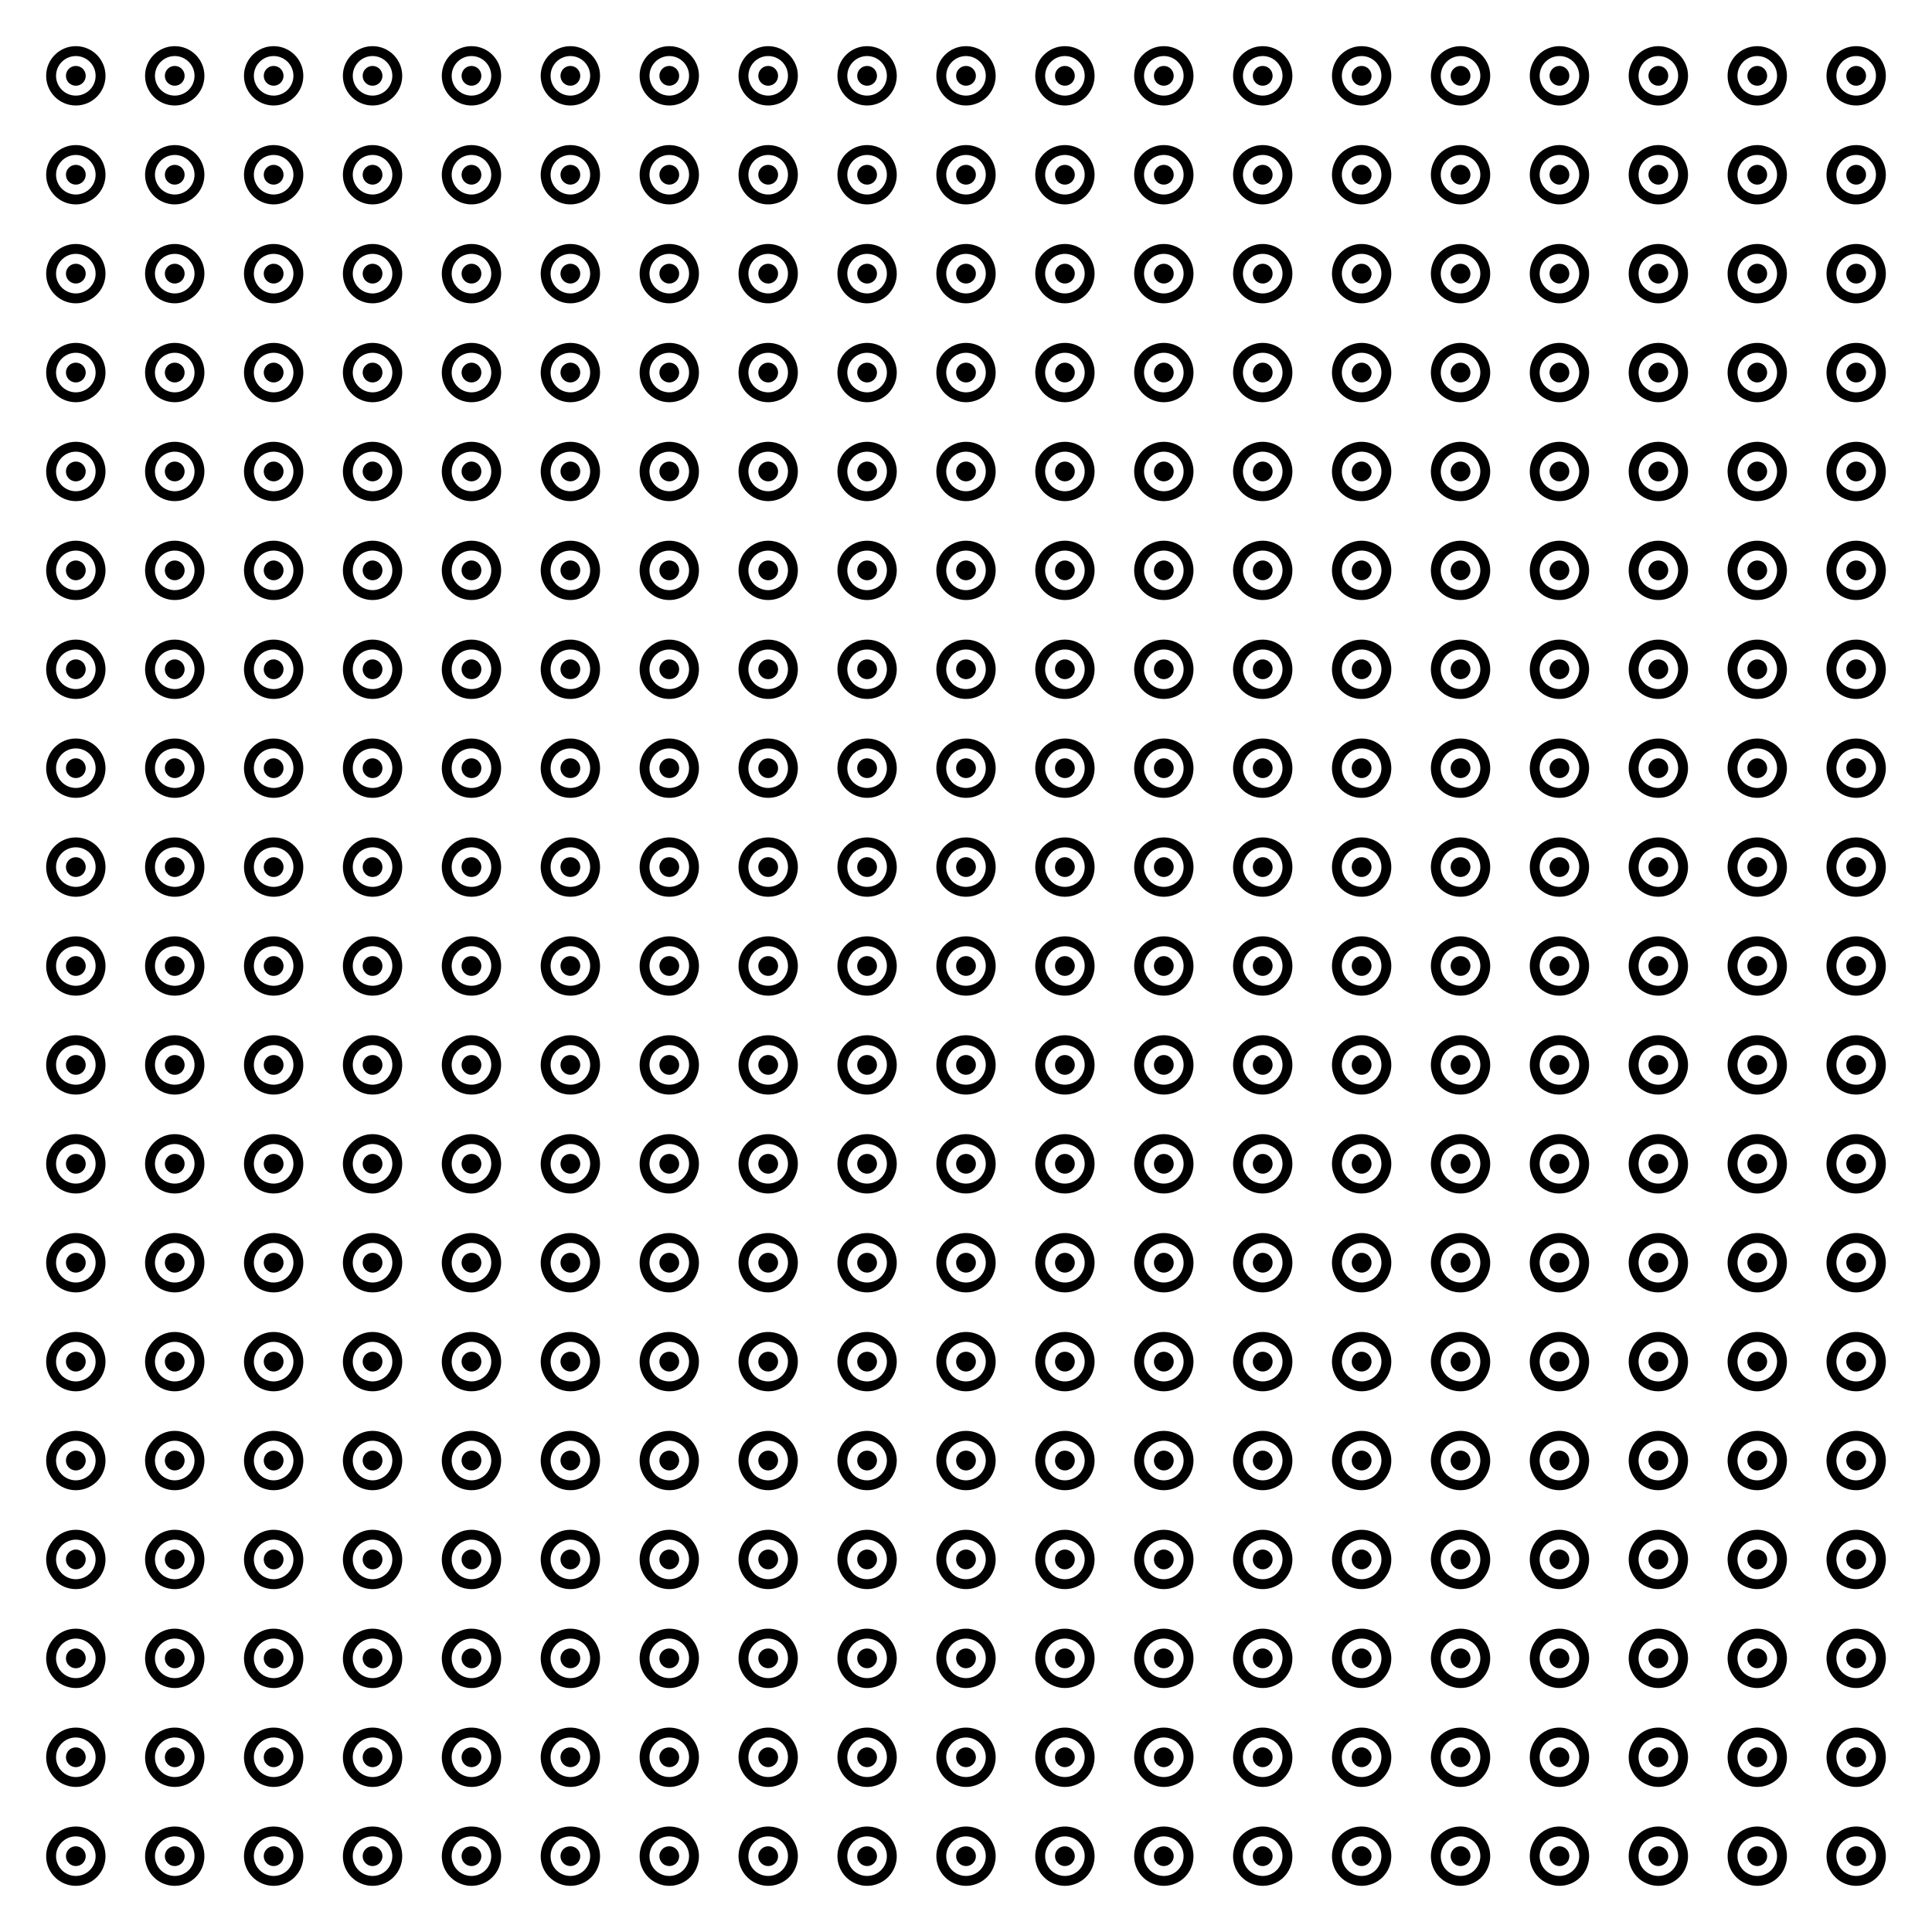 <?xml version="1.0" encoding="UTF-8"?>
<svg xmlns="http://www.w3.org/2000/svg" xmlns:xlink="http://www.w3.org/1999/xlink"
     width="29300.0" height="29300.0" viewBox="0 -29300.0 29300.0 29300.0">
<defs>
</defs>
<circle cx="28150.0" cy="-1150.0" r="75.0" fill="none" stroke="#000000" stroke-width="150.0" />
<circle cx="28150.0" cy="-1150.0" r="375.0" fill="none" stroke="#000000" stroke-width="150.0" />
<circle cx="28150.0" cy="-2650.0" r="75.0" fill="none" stroke="#000000" stroke-width="150.0" />
<circle cx="28150.0" cy="-2650.0" r="375.0" fill="none" stroke="#000000" stroke-width="150.0" />
<circle cx="28150.0" cy="-4150.0" r="75.0" fill="none" stroke="#000000" stroke-width="150.0" />
<circle cx="28150.0" cy="-4150.0" r="375.0" fill="none" stroke="#000000" stroke-width="150.0" />
<circle cx="28150.0" cy="-5650.0" r="75.0" fill="none" stroke="#000000" stroke-width="150.0" />
<circle cx="28150.0" cy="-5650.0" r="375.0" fill="none" stroke="#000000" stroke-width="150.0" />
<circle cx="28150.0" cy="-7150.0" r="75.0" fill="none" stroke="#000000" stroke-width="150.0" />
<circle cx="28150.0" cy="-7150.0" r="375.0" fill="none" stroke="#000000" stroke-width="150.0" />
<circle cx="28150.0" cy="-8650.0" r="75.0" fill="none" stroke="#000000" stroke-width="150.0" />
<circle cx="28150.0" cy="-8650.0" r="375.0" fill="none" stroke="#000000" stroke-width="150.0" />
<circle cx="28150.0" cy="-10150.0" r="75.0" fill="none" stroke="#000000" stroke-width="150.0" />
<circle cx="28150.0" cy="-10150.0" r="375.0" fill="none" stroke="#000000" stroke-width="150.0" />
<circle cx="28150.0" cy="-11650.0" r="75.0" fill="none" stroke="#000000" stroke-width="150.0" />
<circle cx="28150.0" cy="-11650.0" r="375.0" fill="none" stroke="#000000" stroke-width="150.0" />
<circle cx="28150.0" cy="-13150.0" r="75.0" fill="none" stroke="#000000" stroke-width="150.0" />
<circle cx="28150.0" cy="-13150.0" r="375.0" fill="none" stroke="#000000" stroke-width="150.0" />
<circle cx="28150.0" cy="-14650.0" r="75.0" fill="none" stroke="#000000" stroke-width="150.0" />
<circle cx="28150.0" cy="-14650.0" r="375.0" fill="none" stroke="#000000" stroke-width="150.0" />
<circle cx="28150.0" cy="-16150.0" r="75.0" fill="none" stroke="#000000" stroke-width="150.0" />
<circle cx="28150.0" cy="-16150.0" r="375.0" fill="none" stroke="#000000" stroke-width="150.0" />
<circle cx="28150.0" cy="-17650.0" r="75.0" fill="none" stroke="#000000" stroke-width="150.0" />
<circle cx="28150.0" cy="-17650.0" r="375.0" fill="none" stroke="#000000" stroke-width="150.0" />
<circle cx="28150.0" cy="-19150.0" r="75.0" fill="none" stroke="#000000" stroke-width="150.0" />
<circle cx="28150.0" cy="-19150.0" r="375.0" fill="none" stroke="#000000" stroke-width="150.0" />
<circle cx="28150.0" cy="-20650.0" r="75.0" fill="none" stroke="#000000" stroke-width="150.0" />
<circle cx="28150.0" cy="-20650.0" r="375.0" fill="none" stroke="#000000" stroke-width="150.0" />
<circle cx="28150.0" cy="-22150.0" r="75.0" fill="none" stroke="#000000" stroke-width="150.0" />
<circle cx="28150.0" cy="-22150.0" r="375.0" fill="none" stroke="#000000" stroke-width="150.0" />
<circle cx="28150.0" cy="-23650.0" r="75.0" fill="none" stroke="#000000" stroke-width="150.0" />
<circle cx="28150.0" cy="-23650.0" r="375.0" fill="none" stroke="#000000" stroke-width="150.0" />
<circle cx="28150.0" cy="-25150.0" r="75.0" fill="none" stroke="#000000" stroke-width="150.0" />
<circle cx="28150.0" cy="-25150.0" r="375.0" fill="none" stroke="#000000" stroke-width="150.0" />
<circle cx="28150.0" cy="-26650.0" r="75.0" fill="none" stroke="#000000" stroke-width="150.0" />
<circle cx="28150.0" cy="-26650.0" r="375.0" fill="none" stroke="#000000" stroke-width="150.0" />
<circle cx="28150.0" cy="-28150.0" r="75.0" fill="none" stroke="#000000" stroke-width="150.0" />
<circle cx="28150.0" cy="-28150.0" r="375.0" fill="none" stroke="#000000" stroke-width="150.0" />
<circle cx="26650.0" cy="-1150.0" r="75.0" fill="none" stroke="#000000" stroke-width="150.0" />
<circle cx="26650.0" cy="-1150.0" r="375.0" fill="none" stroke="#000000" stroke-width="150.0" />
<circle cx="26650.0" cy="-2650.0" r="75.0" fill="none" stroke="#000000" stroke-width="150.0" />
<circle cx="26650.0" cy="-2650.0" r="375.0" fill="none" stroke="#000000" stroke-width="150.0" />
<circle cx="26650.0" cy="-4150.0" r="75.0" fill="none" stroke="#000000" stroke-width="150.0" />
<circle cx="26650.0" cy="-4150.0" r="375.0" fill="none" stroke="#000000" stroke-width="150.0" />
<circle cx="26650.0" cy="-5650.0" r="75.0" fill="none" stroke="#000000" stroke-width="150.0" />
<circle cx="26650.0" cy="-5650.0" r="375.0" fill="none" stroke="#000000" stroke-width="150.0" />
<circle cx="26650.0" cy="-7150.0" r="75.0" fill="none" stroke="#000000" stroke-width="150.0" />
<circle cx="26650.0" cy="-7150.0" r="375.0" fill="none" stroke="#000000" stroke-width="150.0" />
<circle cx="26650.0" cy="-8650.0" r="75.0" fill="none" stroke="#000000" stroke-width="150.0" />
<circle cx="26650.0" cy="-8650.0" r="375.0" fill="none" stroke="#000000" stroke-width="150.0" />
<circle cx="26650.0" cy="-10150.0" r="75.0" fill="none" stroke="#000000" stroke-width="150.0" />
<circle cx="26650.0" cy="-10150.0" r="375.0" fill="none" stroke="#000000" stroke-width="150.0" />
<circle cx="26650.0" cy="-11650.0" r="75.0" fill="none" stroke="#000000" stroke-width="150.0" />
<circle cx="26650.0" cy="-11650.0" r="375.0" fill="none" stroke="#000000" stroke-width="150.0" />
<circle cx="26650.0" cy="-13150.0" r="75.0" fill="none" stroke="#000000" stroke-width="150.0" />
<circle cx="26650.0" cy="-13150.0" r="375.0" fill="none" stroke="#000000" stroke-width="150.0" />
<circle cx="26650.0" cy="-14650.0" r="75.0" fill="none" stroke="#000000" stroke-width="150.0" />
<circle cx="26650.0" cy="-14650.0" r="375.0" fill="none" stroke="#000000" stroke-width="150.0" />
<circle cx="26650.0" cy="-16150.0" r="75.0" fill="none" stroke="#000000" stroke-width="150.0" />
<circle cx="26650.0" cy="-16150.0" r="375.0" fill="none" stroke="#000000" stroke-width="150.0" />
<circle cx="26650.0" cy="-17650.0" r="75.0" fill="none" stroke="#000000" stroke-width="150.0" />
<circle cx="26650.0" cy="-17650.0" r="375.0" fill="none" stroke="#000000" stroke-width="150.0" />
<circle cx="26650.0" cy="-19150.0" r="75.0" fill="none" stroke="#000000" stroke-width="150.0" />
<circle cx="26650.0" cy="-19150.0" r="375.0" fill="none" stroke="#000000" stroke-width="150.0" />
<circle cx="26650.0" cy="-20650.0" r="75.0" fill="none" stroke="#000000" stroke-width="150.0" />
<circle cx="26650.0" cy="-20650.0" r="375.0" fill="none" stroke="#000000" stroke-width="150.0" />
<circle cx="26650.0" cy="-22150.0" r="75.0" fill="none" stroke="#000000" stroke-width="150.0" />
<circle cx="26650.0" cy="-22150.0" r="375.0" fill="none" stroke="#000000" stroke-width="150.0" />
<circle cx="26650.0" cy="-23650.0" r="75.0" fill="none" stroke="#000000" stroke-width="150.0" />
<circle cx="26650.0" cy="-23650.0" r="375.0" fill="none" stroke="#000000" stroke-width="150.0" />
<circle cx="26650.0" cy="-25150.0" r="75.0" fill="none" stroke="#000000" stroke-width="150.0" />
<circle cx="26650.0" cy="-25150.0" r="375.0" fill="none" stroke="#000000" stroke-width="150.0" />
<circle cx="26650.0" cy="-26650.0" r="75.0" fill="none" stroke="#000000" stroke-width="150.0" />
<circle cx="26650.0" cy="-26650.0" r="375.0" fill="none" stroke="#000000" stroke-width="150.0" />
<circle cx="26650.0" cy="-28150.0" r="75.0" fill="none" stroke="#000000" stroke-width="150.0" />
<circle cx="26650.0" cy="-28150.0" r="375.0" fill="none" stroke="#000000" stroke-width="150.0" />
<circle cx="25150.0" cy="-1150.0" r="75.0" fill="none" stroke="#000000" stroke-width="150.0" />
<circle cx="25150.0" cy="-1150.0" r="375.0" fill="none" stroke="#000000" stroke-width="150.0" />
<circle cx="25150.0" cy="-2650.0" r="75.0" fill="none" stroke="#000000" stroke-width="150.0" />
<circle cx="25150.0" cy="-2650.0" r="375.0" fill="none" stroke="#000000" stroke-width="150.0" />
<circle cx="25150.0" cy="-4150.0" r="75.0" fill="none" stroke="#000000" stroke-width="150.0" />
<circle cx="25150.0" cy="-4150.0" r="375.0" fill="none" stroke="#000000" stroke-width="150.0" />
<circle cx="25150.0" cy="-5650.0" r="75.0" fill="none" stroke="#000000" stroke-width="150.0" />
<circle cx="25150.0" cy="-5650.0" r="375.0" fill="none" stroke="#000000" stroke-width="150.0" />
<circle cx="25150.0" cy="-7150.0" r="75.0" fill="none" stroke="#000000" stroke-width="150.0" />
<circle cx="25150.0" cy="-7150.0" r="375.0" fill="none" stroke="#000000" stroke-width="150.0" />
<circle cx="25150.0" cy="-8650.0" r="75.0" fill="none" stroke="#000000" stroke-width="150.0" />
<circle cx="25150.0" cy="-8650.0" r="375.0" fill="none" stroke="#000000" stroke-width="150.0" />
<circle cx="25150.0" cy="-10150.0" r="75.0" fill="none" stroke="#000000" stroke-width="150.0" />
<circle cx="25150.0" cy="-10150.0" r="375.0" fill="none" stroke="#000000" stroke-width="150.0" />
<circle cx="25150.0" cy="-11650.0" r="75.0" fill="none" stroke="#000000" stroke-width="150.0" />
<circle cx="25150.0" cy="-11650.0" r="375.0" fill="none" stroke="#000000" stroke-width="150.0" />
<circle cx="25150.0" cy="-13150.0" r="75.0" fill="none" stroke="#000000" stroke-width="150.0" />
<circle cx="25150.0" cy="-13150.0" r="375.0" fill="none" stroke="#000000" stroke-width="150.0" />
<circle cx="25150.0" cy="-14650.0" r="75.0" fill="none" stroke="#000000" stroke-width="150.0" />
<circle cx="25150.0" cy="-14650.0" r="375.0" fill="none" stroke="#000000" stroke-width="150.0" />
<circle cx="25150.0" cy="-16150.0" r="75.0" fill="none" stroke="#000000" stroke-width="150.0" />
<circle cx="25150.0" cy="-16150.0" r="375.0" fill="none" stroke="#000000" stroke-width="150.0" />
<circle cx="25150.0" cy="-17650.0" r="75.0" fill="none" stroke="#000000" stroke-width="150.0" />
<circle cx="25150.0" cy="-17650.0" r="375.0" fill="none" stroke="#000000" stroke-width="150.0" />
<circle cx="25150.0" cy="-19150.0" r="75.0" fill="none" stroke="#000000" stroke-width="150.0" />
<circle cx="25150.0" cy="-19150.0" r="375.0" fill="none" stroke="#000000" stroke-width="150.0" />
<circle cx="25150.0" cy="-20650.0" r="75.0" fill="none" stroke="#000000" stroke-width="150.0" />
<circle cx="25150.0" cy="-20650.0" r="375.0" fill="none" stroke="#000000" stroke-width="150.0" />
<circle cx="25150.0" cy="-22150.0" r="75.0" fill="none" stroke="#000000" stroke-width="150.0" />
<circle cx="25150.0" cy="-22150.0" r="375.0" fill="none" stroke="#000000" stroke-width="150.0" />
<circle cx="25150.0" cy="-23650.0" r="75.0" fill="none" stroke="#000000" stroke-width="150.0" />
<circle cx="25150.0" cy="-23650.0" r="375.0" fill="none" stroke="#000000" stroke-width="150.0" />
<circle cx="25150.0" cy="-25150.0" r="75.0" fill="none" stroke="#000000" stroke-width="150.0" />
<circle cx="25150.0" cy="-25150.0" r="375.0" fill="none" stroke="#000000" stroke-width="150.0" />
<circle cx="25150.0" cy="-26650.0" r="75.0" fill="none" stroke="#000000" stroke-width="150.0" />
<circle cx="25150.0" cy="-26650.0" r="375.0" fill="none" stroke="#000000" stroke-width="150.0" />
<circle cx="25150.0" cy="-28150.0" r="75.0" fill="none" stroke="#000000" stroke-width="150.0" />
<circle cx="25150.0" cy="-28150.0" r="375.0" fill="none" stroke="#000000" stroke-width="150.0" />
<circle cx="23650.0" cy="-1150.0" r="75.0" fill="none" stroke="#000000" stroke-width="150.0" />
<circle cx="23650.0" cy="-1150.0" r="375.0" fill="none" stroke="#000000" stroke-width="150.0" />
<circle cx="23650.0" cy="-2650.0" r="75.0" fill="none" stroke="#000000" stroke-width="150.0" />
<circle cx="23650.0" cy="-2650.0" r="375.0" fill="none" stroke="#000000" stroke-width="150.0" />
<circle cx="23650.0" cy="-4150.0" r="75.0" fill="none" stroke="#000000" stroke-width="150.0" />
<circle cx="23650.0" cy="-4150.0" r="375.0" fill="none" stroke="#000000" stroke-width="150.0" />
<circle cx="23650.0" cy="-5650.0" r="75.0" fill="none" stroke="#000000" stroke-width="150.0" />
<circle cx="23650.0" cy="-5650.0" r="375.0" fill="none" stroke="#000000" stroke-width="150.0" />
<circle cx="23650.0" cy="-7150.0" r="75.0" fill="none" stroke="#000000" stroke-width="150.0" />
<circle cx="23650.0" cy="-7150.0" r="375.0" fill="none" stroke="#000000" stroke-width="150.0" />
<circle cx="23650.0" cy="-8650.0" r="75.0" fill="none" stroke="#000000" stroke-width="150.0" />
<circle cx="23650.0" cy="-8650.0" r="375.0" fill="none" stroke="#000000" stroke-width="150.0" />
<circle cx="23650.0" cy="-10150.0" r="75.0" fill="none" stroke="#000000" stroke-width="150.0" />
<circle cx="23650.0" cy="-10150.0" r="375.0" fill="none" stroke="#000000" stroke-width="150.0" />
<circle cx="23650.0" cy="-11650.0" r="75.0" fill="none" stroke="#000000" stroke-width="150.0" />
<circle cx="23650.0" cy="-11650.0" r="375.0" fill="none" stroke="#000000" stroke-width="150.0" />
<circle cx="23650.0" cy="-13150.0" r="75.0" fill="none" stroke="#000000" stroke-width="150.0" />
<circle cx="23650.0" cy="-13150.0" r="375.0" fill="none" stroke="#000000" stroke-width="150.0" />
<circle cx="23650.0" cy="-14650.0" r="75.0" fill="none" stroke="#000000" stroke-width="150.0" />
<circle cx="23650.0" cy="-14650.0" r="375.0" fill="none" stroke="#000000" stroke-width="150.0" />
<circle cx="23650.0" cy="-16150.0" r="75.0" fill="none" stroke="#000000" stroke-width="150.0" />
<circle cx="23650.0" cy="-16150.0" r="375.0" fill="none" stroke="#000000" stroke-width="150.0" />
<circle cx="23650.0" cy="-17650.0" r="75.0" fill="none" stroke="#000000" stroke-width="150.0" />
<circle cx="23650.0" cy="-17650.0" r="375.0" fill="none" stroke="#000000" stroke-width="150.0" />
<circle cx="23650.0" cy="-19150.0" r="75.0" fill="none" stroke="#000000" stroke-width="150.0" />
<circle cx="23650.0" cy="-19150.0" r="375.0" fill="none" stroke="#000000" stroke-width="150.0" />
<circle cx="23650.0" cy="-20650.0" r="75.0" fill="none" stroke="#000000" stroke-width="150.0" />
<circle cx="23650.0" cy="-20650.0" r="375.0" fill="none" stroke="#000000" stroke-width="150.0" />
<circle cx="23650.0" cy="-22150.0" r="75.0" fill="none" stroke="#000000" stroke-width="150.0" />
<circle cx="23650.0" cy="-22150.0" r="375.0" fill="none" stroke="#000000" stroke-width="150.0" />
<circle cx="23650.0" cy="-23650.0" r="75.0" fill="none" stroke="#000000" stroke-width="150.0" />
<circle cx="23650.0" cy="-23650.0" r="375.0" fill="none" stroke="#000000" stroke-width="150.0" />
<circle cx="23650.0" cy="-25150.0" r="75.0" fill="none" stroke="#000000" stroke-width="150.0" />
<circle cx="23650.0" cy="-25150.0" r="375.0" fill="none" stroke="#000000" stroke-width="150.0" />
<circle cx="23650.0" cy="-26650.0" r="75.0" fill="none" stroke="#000000" stroke-width="150.0" />
<circle cx="23650.0" cy="-26650.0" r="375.0" fill="none" stroke="#000000" stroke-width="150.0" />
<circle cx="23650.0" cy="-28150.0" r="75.0" fill="none" stroke="#000000" stroke-width="150.0" />
<circle cx="23650.0" cy="-28150.0" r="375.0" fill="none" stroke="#000000" stroke-width="150.0" />
<circle cx="22150.0" cy="-1150.0" r="75.0" fill="none" stroke="#000000" stroke-width="150.0" />
<circle cx="22150.0" cy="-1150.0" r="375.0" fill="none" stroke="#000000" stroke-width="150.0" />
<circle cx="22150.0" cy="-2650.0" r="75.0" fill="none" stroke="#000000" stroke-width="150.0" />
<circle cx="22150.0" cy="-2650.0" r="375.0" fill="none" stroke="#000000" stroke-width="150.0" />
<circle cx="22150.0" cy="-4150.0" r="75.0" fill="none" stroke="#000000" stroke-width="150.0" />
<circle cx="22150.0" cy="-4150.0" r="375.0" fill="none" stroke="#000000" stroke-width="150.0" />
<circle cx="22150.0" cy="-5650.0" r="75.0" fill="none" stroke="#000000" stroke-width="150.0" />
<circle cx="22150.0" cy="-5650.0" r="375.0" fill="none" stroke="#000000" stroke-width="150.0" />
<circle cx="22150.0" cy="-7150.0" r="75.0" fill="none" stroke="#000000" stroke-width="150.0" />
<circle cx="22150.0" cy="-7150.0" r="375.0" fill="none" stroke="#000000" stroke-width="150.0" />
<circle cx="22150.0" cy="-8650.0" r="75.0" fill="none" stroke="#000000" stroke-width="150.0" />
<circle cx="22150.0" cy="-8650.0" r="375.0" fill="none" stroke="#000000" stroke-width="150.0" />
<circle cx="22150.0" cy="-10150.0" r="75.0" fill="none" stroke="#000000" stroke-width="150.0" />
<circle cx="22150.0" cy="-10150.0" r="375.0" fill="none" stroke="#000000" stroke-width="150.0" />
<circle cx="22150.0" cy="-11650.0" r="75.0" fill="none" stroke="#000000" stroke-width="150.0" />
<circle cx="22150.0" cy="-11650.0" r="375.0" fill="none" stroke="#000000" stroke-width="150.0" />
<circle cx="22150.0" cy="-13150.0" r="75.0" fill="none" stroke="#000000" stroke-width="150.0" />
<circle cx="22150.0" cy="-13150.0" r="375.0" fill="none" stroke="#000000" stroke-width="150.0" />
<circle cx="22150.0" cy="-14650.0" r="75.0" fill="none" stroke="#000000" stroke-width="150.0" />
<circle cx="22150.0" cy="-14650.0" r="375.0" fill="none" stroke="#000000" stroke-width="150.0" />
<circle cx="22150.0" cy="-16150.0" r="75.0" fill="none" stroke="#000000" stroke-width="150.0" />
<circle cx="22150.0" cy="-16150.0" r="375.0" fill="none" stroke="#000000" stroke-width="150.0" />
<circle cx="22150.0" cy="-17650.0" r="75.0" fill="none" stroke="#000000" stroke-width="150.0" />
<circle cx="22150.0" cy="-17650.0" r="375.0" fill="none" stroke="#000000" stroke-width="150.0" />
<circle cx="22150.0" cy="-19150.0" r="75.0" fill="none" stroke="#000000" stroke-width="150.0" />
<circle cx="22150.0" cy="-19150.0" r="375.0" fill="none" stroke="#000000" stroke-width="150.0" />
<circle cx="22150.0" cy="-20650.0" r="75.0" fill="none" stroke="#000000" stroke-width="150.0" />
<circle cx="22150.0" cy="-20650.0" r="375.0" fill="none" stroke="#000000" stroke-width="150.0" />
<circle cx="22150.0" cy="-22150.0" r="75.0" fill="none" stroke="#000000" stroke-width="150.0" />
<circle cx="22150.0" cy="-22150.0" r="375.0" fill="none" stroke="#000000" stroke-width="150.0" />
<circle cx="22150.0" cy="-23650.0" r="75.0" fill="none" stroke="#000000" stroke-width="150.0" />
<circle cx="22150.0" cy="-23650.0" r="375.0" fill="none" stroke="#000000" stroke-width="150.0" />
<circle cx="22150.0" cy="-25150.0" r="75.0" fill="none" stroke="#000000" stroke-width="150.0" />
<circle cx="22150.0" cy="-25150.0" r="375.0" fill="none" stroke="#000000" stroke-width="150.0" />
<circle cx="22150.0" cy="-26650.0" r="75.0" fill="none" stroke="#000000" stroke-width="150.0" />
<circle cx="22150.0" cy="-26650.0" r="375.0" fill="none" stroke="#000000" stroke-width="150.0" />
<circle cx="22150.0" cy="-28150.0" r="75.0" fill="none" stroke="#000000" stroke-width="150.0" />
<circle cx="22150.0" cy="-28150.0" r="375.0" fill="none" stroke="#000000" stroke-width="150.0" />
<circle cx="20650.0" cy="-1150.0" r="75.0" fill="none" stroke="#000000" stroke-width="150.0" />
<circle cx="20650.0" cy="-1150.0" r="375.0" fill="none" stroke="#000000" stroke-width="150.0" />
<circle cx="20650.0" cy="-2650.0" r="75.0" fill="none" stroke="#000000" stroke-width="150.0" />
<circle cx="20650.0" cy="-2650.0" r="375.0" fill="none" stroke="#000000" stroke-width="150.0" />
<circle cx="20650.0" cy="-4150.0" r="75.0" fill="none" stroke="#000000" stroke-width="150.0" />
<circle cx="20650.0" cy="-4150.0" r="375.0" fill="none" stroke="#000000" stroke-width="150.0" />
<circle cx="20650.0" cy="-5650.0" r="75.0" fill="none" stroke="#000000" stroke-width="150.0" />
<circle cx="20650.0" cy="-5650.0" r="375.0" fill="none" stroke="#000000" stroke-width="150.0" />
<circle cx="20650.0" cy="-7150.0" r="75.0" fill="none" stroke="#000000" stroke-width="150.0" />
<circle cx="20650.0" cy="-7150.0" r="375.0" fill="none" stroke="#000000" stroke-width="150.0" />
<circle cx="20650.0" cy="-8650.0" r="75.0" fill="none" stroke="#000000" stroke-width="150.0" />
<circle cx="20650.0" cy="-8650.0" r="375.0" fill="none" stroke="#000000" stroke-width="150.0" />
<circle cx="20650.0" cy="-10150.0" r="75.0" fill="none" stroke="#000000" stroke-width="150.0" />
<circle cx="20650.0" cy="-10150.0" r="375.0" fill="none" stroke="#000000" stroke-width="150.0" />
<circle cx="20650.0" cy="-11650.0" r="75.0" fill="none" stroke="#000000" stroke-width="150.0" />
<circle cx="20650.0" cy="-11650.0" r="375.0" fill="none" stroke="#000000" stroke-width="150.0" />
<circle cx="20650.0" cy="-13150.0" r="75.0" fill="none" stroke="#000000" stroke-width="150.0" />
<circle cx="20650.0" cy="-13150.0" r="375.0" fill="none" stroke="#000000" stroke-width="150.0" />
<circle cx="20650.0" cy="-14650.0" r="75.0" fill="none" stroke="#000000" stroke-width="150.0" />
<circle cx="20650.0" cy="-14650.0" r="375.0" fill="none" stroke="#000000" stroke-width="150.0" />
<circle cx="20650.0" cy="-16150.0" r="75.0" fill="none" stroke="#000000" stroke-width="150.0" />
<circle cx="20650.0" cy="-16150.0" r="375.0" fill="none" stroke="#000000" stroke-width="150.0" />
<circle cx="20650.0" cy="-17650.0" r="75.0" fill="none" stroke="#000000" stroke-width="150.0" />
<circle cx="20650.0" cy="-17650.0" r="375.0" fill="none" stroke="#000000" stroke-width="150.0" />
<circle cx="20650.0" cy="-19150.0" r="75.0" fill="none" stroke="#000000" stroke-width="150.0" />
<circle cx="20650.0" cy="-19150.0" r="375.0" fill="none" stroke="#000000" stroke-width="150.0" />
<circle cx="20650.0" cy="-20650.0" r="75.0" fill="none" stroke="#000000" stroke-width="150.0" />
<circle cx="20650.0" cy="-20650.0" r="375.0" fill="none" stroke="#000000" stroke-width="150.0" />
<circle cx="20650.0" cy="-22150.0" r="75.0" fill="none" stroke="#000000" stroke-width="150.0" />
<circle cx="20650.0" cy="-22150.0" r="375.0" fill="none" stroke="#000000" stroke-width="150.0" />
<circle cx="20650.0" cy="-23650.0" r="75.0" fill="none" stroke="#000000" stroke-width="150.0" />
<circle cx="20650.0" cy="-23650.0" r="375.0" fill="none" stroke="#000000" stroke-width="150.0" />
<circle cx="20650.0" cy="-25150.0" r="75.0" fill="none" stroke="#000000" stroke-width="150.0" />
<circle cx="20650.0" cy="-25150.0" r="375.0" fill="none" stroke="#000000" stroke-width="150.0" />
<circle cx="20650.0" cy="-26650.0" r="75.0" fill="none" stroke="#000000" stroke-width="150.0" />
<circle cx="20650.0" cy="-26650.0" r="375.0" fill="none" stroke="#000000" stroke-width="150.0" />
<circle cx="20650.0" cy="-28150.0" r="75.0" fill="none" stroke="#000000" stroke-width="150.0" />
<circle cx="20650.0" cy="-28150.0" r="375.0" fill="none" stroke="#000000" stroke-width="150.0" />
<circle cx="19150.0" cy="-1150.0" r="75.0" fill="none" stroke="#000000" stroke-width="150.0" />
<circle cx="19150.0" cy="-1150.0" r="375.0" fill="none" stroke="#000000" stroke-width="150.0" />
<circle cx="19150.0" cy="-2650.0" r="75.0" fill="none" stroke="#000000" stroke-width="150.0" />
<circle cx="19150.0" cy="-2650.0" r="375.0" fill="none" stroke="#000000" stroke-width="150.0" />
<circle cx="19150.0" cy="-4150.0" r="75.0" fill="none" stroke="#000000" stroke-width="150.0" />
<circle cx="19150.0" cy="-4150.0" r="375.0" fill="none" stroke="#000000" stroke-width="150.0" />
<circle cx="19150.0" cy="-5650.0" r="75.0" fill="none" stroke="#000000" stroke-width="150.0" />
<circle cx="19150.0" cy="-5650.0" r="375.0" fill="none" stroke="#000000" stroke-width="150.0" />
<circle cx="19150.0" cy="-7150.0" r="75.0" fill="none" stroke="#000000" stroke-width="150.0" />
<circle cx="19150.0" cy="-7150.0" r="375.0" fill="none" stroke="#000000" stroke-width="150.0" />
<circle cx="19150.0" cy="-8650.0" r="75.0" fill="none" stroke="#000000" stroke-width="150.0" />
<circle cx="19150.0" cy="-8650.0" r="375.0" fill="none" stroke="#000000" stroke-width="150.0" />
<circle cx="19150.0" cy="-10150.0" r="75.0" fill="none" stroke="#000000" stroke-width="150.0" />
<circle cx="19150.0" cy="-10150.0" r="375.0" fill="none" stroke="#000000" stroke-width="150.0" />
<circle cx="19150.0" cy="-11650.0" r="75.0" fill="none" stroke="#000000" stroke-width="150.0" />
<circle cx="19150.0" cy="-11650.0" r="375.0" fill="none" stroke="#000000" stroke-width="150.0" />
<circle cx="19150.0" cy="-13150.0" r="75.0" fill="none" stroke="#000000" stroke-width="150.0" />
<circle cx="19150.0" cy="-13150.0" r="375.0" fill="none" stroke="#000000" stroke-width="150.0" />
<circle cx="19150.0" cy="-14650.0" r="75.0" fill="none" stroke="#000000" stroke-width="150.0" />
<circle cx="19150.0" cy="-14650.0" r="375.0" fill="none" stroke="#000000" stroke-width="150.0" />
<circle cx="19150.0" cy="-16150.0" r="75.0" fill="none" stroke="#000000" stroke-width="150.0" />
<circle cx="19150.0" cy="-16150.0" r="375.0" fill="none" stroke="#000000" stroke-width="150.0" />
<circle cx="19150.0" cy="-17650.0" r="75.0" fill="none" stroke="#000000" stroke-width="150.0" />
<circle cx="19150.0" cy="-17650.0" r="375.0" fill="none" stroke="#000000" stroke-width="150.0" />
<circle cx="19150.0" cy="-19150.0" r="75.0" fill="none" stroke="#000000" stroke-width="150.0" />
<circle cx="19150.0" cy="-19150.0" r="375.0" fill="none" stroke="#000000" stroke-width="150.0" />
<circle cx="19150.0" cy="-20650.0" r="75.0" fill="none" stroke="#000000" stroke-width="150.0" />
<circle cx="19150.0" cy="-20650.0" r="375.0" fill="none" stroke="#000000" stroke-width="150.0" />
<circle cx="19150.0" cy="-22150.0" r="75.0" fill="none" stroke="#000000" stroke-width="150.0" />
<circle cx="19150.0" cy="-22150.0" r="375.0" fill="none" stroke="#000000" stroke-width="150.0" />
<circle cx="19150.0" cy="-23650.0" r="75.0" fill="none" stroke="#000000" stroke-width="150.0" />
<circle cx="19150.0" cy="-23650.0" r="375.0" fill="none" stroke="#000000" stroke-width="150.0" />
<circle cx="19150.0" cy="-25150.0" r="75.0" fill="none" stroke="#000000" stroke-width="150.0" />
<circle cx="19150.0" cy="-25150.0" r="375.0" fill="none" stroke="#000000" stroke-width="150.0" />
<circle cx="19150.0" cy="-26650.0" r="75.0" fill="none" stroke="#000000" stroke-width="150.0" />
<circle cx="19150.0" cy="-26650.0" r="375.0" fill="none" stroke="#000000" stroke-width="150.0" />
<circle cx="19150.0" cy="-28150.0" r="75.0" fill="none" stroke="#000000" stroke-width="150.0" />
<circle cx="19150.0" cy="-28150.0" r="375.0" fill="none" stroke="#000000" stroke-width="150.0" />
<circle cx="17650.0" cy="-1150.0" r="75.0" fill="none" stroke="#000000" stroke-width="150.0" />
<circle cx="17650.0" cy="-1150.0" r="375.0" fill="none" stroke="#000000" stroke-width="150.0" />
<circle cx="17650.0" cy="-2650.0" r="75.0" fill="none" stroke="#000000" stroke-width="150.0" />
<circle cx="17650.0" cy="-2650.0" r="375.0" fill="none" stroke="#000000" stroke-width="150.0" />
<circle cx="17650.0" cy="-4150.0" r="75.0" fill="none" stroke="#000000" stroke-width="150.0" />
<circle cx="17650.0" cy="-4150.0" r="375.0" fill="none" stroke="#000000" stroke-width="150.0" />
<circle cx="17650.0" cy="-5650.0" r="75.0" fill="none" stroke="#000000" stroke-width="150.0" />
<circle cx="17650.0" cy="-5650.0" r="375.0" fill="none" stroke="#000000" stroke-width="150.0" />
<circle cx="17650.0" cy="-7150.0" r="75.0" fill="none" stroke="#000000" stroke-width="150.0" />
<circle cx="17650.0" cy="-7150.0" r="375.0" fill="none" stroke="#000000" stroke-width="150.0" />
<circle cx="17650.0" cy="-8650.0" r="75.0" fill="none" stroke="#000000" stroke-width="150.0" />
<circle cx="17650.0" cy="-8650.0" r="375.0" fill="none" stroke="#000000" stroke-width="150.0" />
<circle cx="17650.0" cy="-10150.0" r="75.0" fill="none" stroke="#000000" stroke-width="150.0" />
<circle cx="17650.0" cy="-10150.0" r="375.0" fill="none" stroke="#000000" stroke-width="150.0" />
<circle cx="17650.0" cy="-11650.0" r="75.0" fill="none" stroke="#000000" stroke-width="150.0" />
<circle cx="17650.0" cy="-11650.0" r="375.0" fill="none" stroke="#000000" stroke-width="150.0" />
<circle cx="17650.0" cy="-13150.0" r="75.0" fill="none" stroke="#000000" stroke-width="150.0" />
<circle cx="17650.0" cy="-13150.0" r="375.0" fill="none" stroke="#000000" stroke-width="150.0" />
<circle cx="17650.0" cy="-14650.0" r="75.0" fill="none" stroke="#000000" stroke-width="150.0" />
<circle cx="17650.0" cy="-14650.0" r="375.0" fill="none" stroke="#000000" stroke-width="150.0" />
<circle cx="17650.0" cy="-16150.0" r="75.0" fill="none" stroke="#000000" stroke-width="150.0" />
<circle cx="17650.0" cy="-16150.0" r="375.0" fill="none" stroke="#000000" stroke-width="150.0" />
<circle cx="17650.0" cy="-17650.0" r="75.0" fill="none" stroke="#000000" stroke-width="150.0" />
<circle cx="17650.0" cy="-17650.0" r="375.0" fill="none" stroke="#000000" stroke-width="150.0" />
<circle cx="17650.0" cy="-19150.0" r="75.0" fill="none" stroke="#000000" stroke-width="150.0" />
<circle cx="17650.0" cy="-19150.0" r="375.0" fill="none" stroke="#000000" stroke-width="150.0" />
<circle cx="17650.0" cy="-20650.0" r="75.0" fill="none" stroke="#000000" stroke-width="150.0" />
<circle cx="17650.0" cy="-20650.0" r="375.0" fill="none" stroke="#000000" stroke-width="150.0" />
<circle cx="17650.0" cy="-22150.0" r="75.0" fill="none" stroke="#000000" stroke-width="150.0" />
<circle cx="17650.0" cy="-22150.0" r="375.0" fill="none" stroke="#000000" stroke-width="150.0" />
<circle cx="17650.0" cy="-23650.0" r="75.0" fill="none" stroke="#000000" stroke-width="150.0" />
<circle cx="17650.0" cy="-23650.0" r="375.0" fill="none" stroke="#000000" stroke-width="150.0" />
<circle cx="17650.0" cy="-25150.0" r="75.0" fill="none" stroke="#000000" stroke-width="150.0" />
<circle cx="17650.0" cy="-25150.0" r="375.0" fill="none" stroke="#000000" stroke-width="150.0" />
<circle cx="17650.0" cy="-26650.0" r="75.0" fill="none" stroke="#000000" stroke-width="150.0" />
<circle cx="17650.0" cy="-26650.0" r="375.0" fill="none" stroke="#000000" stroke-width="150.0" />
<circle cx="17650.0" cy="-28150.0" r="75.0" fill="none" stroke="#000000" stroke-width="150.0" />
<circle cx="17650.0" cy="-28150.0" r="375.0" fill="none" stroke="#000000" stroke-width="150.0" />
<circle cx="16150.0" cy="-1150.0" r="75.0" fill="none" stroke="#000000" stroke-width="150.0" />
<circle cx="16150.0" cy="-1150.0" r="375.0" fill="none" stroke="#000000" stroke-width="150.0" />
<circle cx="16150.0" cy="-2650.0" r="75.0" fill="none" stroke="#000000" stroke-width="150.0" />
<circle cx="16150.0" cy="-2650.0" r="375.0" fill="none" stroke="#000000" stroke-width="150.0" />
<circle cx="16150.0" cy="-4150.0" r="75.0" fill="none" stroke="#000000" stroke-width="150.0" />
<circle cx="16150.0" cy="-4150.0" r="375.0" fill="none" stroke="#000000" stroke-width="150.0" />
<circle cx="16150.0" cy="-5650.0" r="75.0" fill="none" stroke="#000000" stroke-width="150.0" />
<circle cx="16150.0" cy="-5650.0" r="375.0" fill="none" stroke="#000000" stroke-width="150.0" />
<circle cx="16150.0" cy="-7150.0" r="75.0" fill="none" stroke="#000000" stroke-width="150.0" />
<circle cx="16150.0" cy="-7150.0" r="375.0" fill="none" stroke="#000000" stroke-width="150.0" />
<circle cx="16150.0" cy="-8650.0" r="75.0" fill="none" stroke="#000000" stroke-width="150.0" />
<circle cx="16150.0" cy="-8650.0" r="375.0" fill="none" stroke="#000000" stroke-width="150.0" />
<circle cx="16150.0" cy="-10150.0" r="75.0" fill="none" stroke="#000000" stroke-width="150.0" />
<circle cx="16150.0" cy="-10150.0" r="375.0" fill="none" stroke="#000000" stroke-width="150.0" />
<circle cx="16150.0" cy="-11650.0" r="75.0" fill="none" stroke="#000000" stroke-width="150.0" />
<circle cx="16150.0" cy="-11650.0" r="375.0" fill="none" stroke="#000000" stroke-width="150.0" />
<circle cx="16150.0" cy="-13150.0" r="75.0" fill="none" stroke="#000000" stroke-width="150.0" />
<circle cx="16150.0" cy="-13150.0" r="375.0" fill="none" stroke="#000000" stroke-width="150.0" />
<circle cx="16150.0" cy="-14650.0" r="75.0" fill="none" stroke="#000000" stroke-width="150.0" />
<circle cx="16150.0" cy="-14650.0" r="375.0" fill="none" stroke="#000000" stroke-width="150.0" />
<circle cx="16150.0" cy="-16150.0" r="75.0" fill="none" stroke="#000000" stroke-width="150.0" />
<circle cx="16150.0" cy="-16150.0" r="375.0" fill="none" stroke="#000000" stroke-width="150.0" />
<circle cx="16150.0" cy="-17650.0" r="75.0" fill="none" stroke="#000000" stroke-width="150.0" />
<circle cx="16150.0" cy="-17650.0" r="375.0" fill="none" stroke="#000000" stroke-width="150.0" />
<circle cx="16150.0" cy="-19150.0" r="75.0" fill="none" stroke="#000000" stroke-width="150.0" />
<circle cx="16150.0" cy="-19150.0" r="375.0" fill="none" stroke="#000000" stroke-width="150.0" />
<circle cx="16150.0" cy="-20650.0" r="75.0" fill="none" stroke="#000000" stroke-width="150.0" />
<circle cx="16150.0" cy="-20650.0" r="375.0" fill="none" stroke="#000000" stroke-width="150.0" />
<circle cx="16150.0" cy="-22150.0" r="75.0" fill="none" stroke="#000000" stroke-width="150.0" />
<circle cx="16150.0" cy="-22150.0" r="375.0" fill="none" stroke="#000000" stroke-width="150.0" />
<circle cx="16150.0" cy="-23650.0" r="75.0" fill="none" stroke="#000000" stroke-width="150.0" />
<circle cx="16150.0" cy="-23650.0" r="375.0" fill="none" stroke="#000000" stroke-width="150.0" />
<circle cx="16150.0" cy="-25150.0" r="75.0" fill="none" stroke="#000000" stroke-width="150.0" />
<circle cx="16150.0" cy="-25150.0" r="375.0" fill="none" stroke="#000000" stroke-width="150.0" />
<circle cx="16150.0" cy="-26650.0" r="75.0" fill="none" stroke="#000000" stroke-width="150.0" />
<circle cx="16150.0" cy="-26650.0" r="375.0" fill="none" stroke="#000000" stroke-width="150.0" />
<circle cx="16150.0" cy="-28150.0" r="75.0" fill="none" stroke="#000000" stroke-width="150.0" />
<circle cx="16150.0" cy="-28150.0" r="375.0" fill="none" stroke="#000000" stroke-width="150.0" />
<circle cx="14650.0" cy="-1150.0" r="75.0" fill="none" stroke="#000000" stroke-width="150.0" />
<circle cx="14650.0" cy="-1150.0" r="375.0" fill="none" stroke="#000000" stroke-width="150.0" />
<circle cx="14650.0" cy="-2650.0" r="75.0" fill="none" stroke="#000000" stroke-width="150.0" />
<circle cx="14650.0" cy="-2650.0" r="375.0" fill="none" stroke="#000000" stroke-width="150.0" />
<circle cx="14650.0" cy="-4150.0" r="75.0" fill="none" stroke="#000000" stroke-width="150.0" />
<circle cx="14650.0" cy="-4150.0" r="375.0" fill="none" stroke="#000000" stroke-width="150.0" />
<circle cx="14650.0" cy="-5650.0" r="75.0" fill="none" stroke="#000000" stroke-width="150.0" />
<circle cx="14650.0" cy="-5650.0" r="375.0" fill="none" stroke="#000000" stroke-width="150.0" />
<circle cx="14650.0" cy="-7150.0" r="75.0" fill="none" stroke="#000000" stroke-width="150.0" />
<circle cx="14650.0" cy="-7150.0" r="375.0" fill="none" stroke="#000000" stroke-width="150.0" />
<circle cx="14650.0" cy="-8650.0" r="75.0" fill="none" stroke="#000000" stroke-width="150.0" />
<circle cx="14650.0" cy="-8650.0" r="375.0" fill="none" stroke="#000000" stroke-width="150.0" />
<circle cx="14650.0" cy="-10150.0" r="75.0" fill="none" stroke="#000000" stroke-width="150.0" />
<circle cx="14650.0" cy="-10150.0" r="375.0" fill="none" stroke="#000000" stroke-width="150.0" />
<circle cx="14650.0" cy="-11650.0" r="75.0" fill="none" stroke="#000000" stroke-width="150.0" />
<circle cx="14650.0" cy="-11650.0" r="375.0" fill="none" stroke="#000000" stroke-width="150.0" />
<circle cx="14650.0" cy="-13150.0" r="75.0" fill="none" stroke="#000000" stroke-width="150.0" />
<circle cx="14650.0" cy="-13150.0" r="375.0" fill="none" stroke="#000000" stroke-width="150.0" />
<circle cx="14650.0" cy="-14650.0" r="75.0" fill="none" stroke="#000000" stroke-width="150.0" />
<circle cx="14650.0" cy="-14650.0" r="375.0" fill="none" stroke="#000000" stroke-width="150.0" />
<circle cx="14650.0" cy="-16150.0" r="75.0" fill="none" stroke="#000000" stroke-width="150.0" />
<circle cx="14650.0" cy="-16150.0" r="375.0" fill="none" stroke="#000000" stroke-width="150.0" />
<circle cx="14650.0" cy="-17650.0" r="75.0" fill="none" stroke="#000000" stroke-width="150.0" />
<circle cx="14650.0" cy="-17650.0" r="375.0" fill="none" stroke="#000000" stroke-width="150.0" />
<circle cx="14650.0" cy="-19150.0" r="75.0" fill="none" stroke="#000000" stroke-width="150.0" />
<circle cx="14650.0" cy="-19150.0" r="375.0" fill="none" stroke="#000000" stroke-width="150.0" />
<circle cx="14650.0" cy="-20650.0" r="75.0" fill="none" stroke="#000000" stroke-width="150.0" />
<circle cx="14650.0" cy="-20650.0" r="375.0" fill="none" stroke="#000000" stroke-width="150.0" />
<circle cx="14650.0" cy="-22150.0" r="75.0" fill="none" stroke="#000000" stroke-width="150.0" />
<circle cx="14650.0" cy="-22150.0" r="375.0" fill="none" stroke="#000000" stroke-width="150.0" />
<circle cx="14650.0" cy="-23650.0" r="75.0" fill="none" stroke="#000000" stroke-width="150.0" />
<circle cx="14650.0" cy="-23650.0" r="375.0" fill="none" stroke="#000000" stroke-width="150.0" />
<circle cx="14650.0" cy="-25150.0" r="75.0" fill="none" stroke="#000000" stroke-width="150.0" />
<circle cx="14650.0" cy="-25150.0" r="375.0" fill="none" stroke="#000000" stroke-width="150.0" />
<circle cx="14650.0" cy="-26650.0" r="75.0" fill="none" stroke="#000000" stroke-width="150.0" />
<circle cx="14650.0" cy="-26650.0" r="375.0" fill="none" stroke="#000000" stroke-width="150.0" />
<circle cx="14650.0" cy="-28150.0" r="75.0" fill="none" stroke="#000000" stroke-width="150.0" />
<circle cx="14650.0" cy="-28150.0" r="375.0" fill="none" stroke="#000000" stroke-width="150.0" />
<circle cx="13150.0" cy="-1150.0" r="75.0" fill="none" stroke="#000000" stroke-width="150.0" />
<circle cx="13150.0" cy="-1150.0" r="375.0" fill="none" stroke="#000000" stroke-width="150.0" />
<circle cx="13150.0" cy="-2650.0" r="75.0" fill="none" stroke="#000000" stroke-width="150.0" />
<circle cx="13150.0" cy="-2650.0" r="375.0" fill="none" stroke="#000000" stroke-width="150.0" />
<circle cx="13150.0" cy="-4150.0" r="75.0" fill="none" stroke="#000000" stroke-width="150.0" />
<circle cx="13150.0" cy="-4150.0" r="375.0" fill="none" stroke="#000000" stroke-width="150.0" />
<circle cx="13150.0" cy="-5650.0" r="75.0" fill="none" stroke="#000000" stroke-width="150.0" />
<circle cx="13150.0" cy="-5650.0" r="375.0" fill="none" stroke="#000000" stroke-width="150.0" />
<circle cx="13150.0" cy="-7150.0" r="75.0" fill="none" stroke="#000000" stroke-width="150.0" />
<circle cx="13150.0" cy="-7150.0" r="375.0" fill="none" stroke="#000000" stroke-width="150.0" />
<circle cx="13150.0" cy="-8650.0" r="75.0" fill="none" stroke="#000000" stroke-width="150.0" />
<circle cx="13150.0" cy="-8650.0" r="375.0" fill="none" stroke="#000000" stroke-width="150.0" />
<circle cx="13150.0" cy="-10150.0" r="75.0" fill="none" stroke="#000000" stroke-width="150.0" />
<circle cx="13150.0" cy="-10150.0" r="375.0" fill="none" stroke="#000000" stroke-width="150.0" />
<circle cx="13150.0" cy="-11650.0" r="75.0" fill="none" stroke="#000000" stroke-width="150.0" />
<circle cx="13150.0" cy="-11650.0" r="375.0" fill="none" stroke="#000000" stroke-width="150.0" />
<circle cx="13150.0" cy="-13150.0" r="75.0" fill="none" stroke="#000000" stroke-width="150.0" />
<circle cx="13150.0" cy="-13150.0" r="375.0" fill="none" stroke="#000000" stroke-width="150.0" />
<circle cx="13150.0" cy="-14650.0" r="75.0" fill="none" stroke="#000000" stroke-width="150.0" />
<circle cx="13150.0" cy="-14650.0" r="375.0" fill="none" stroke="#000000" stroke-width="150.0" />
<circle cx="13150.0" cy="-16150.0" r="75.0" fill="none" stroke="#000000" stroke-width="150.0" />
<circle cx="13150.0" cy="-16150.0" r="375.0" fill="none" stroke="#000000" stroke-width="150.0" />
<circle cx="13150.0" cy="-17650.0" r="75.0" fill="none" stroke="#000000" stroke-width="150.0" />
<circle cx="13150.0" cy="-17650.0" r="375.0" fill="none" stroke="#000000" stroke-width="150.0" />
<circle cx="13150.0" cy="-19150.0" r="75.0" fill="none" stroke="#000000" stroke-width="150.0" />
<circle cx="13150.0" cy="-19150.0" r="375.0" fill="none" stroke="#000000" stroke-width="150.0" />
<circle cx="13150.0" cy="-20650.0" r="75.0" fill="none" stroke="#000000" stroke-width="150.0" />
<circle cx="13150.0" cy="-20650.0" r="375.0" fill="none" stroke="#000000" stroke-width="150.0" />
<circle cx="13150.0" cy="-22150.0" r="75.0" fill="none" stroke="#000000" stroke-width="150.0" />
<circle cx="13150.0" cy="-22150.0" r="375.0" fill="none" stroke="#000000" stroke-width="150.0" />
<circle cx="13150.0" cy="-23650.0" r="75.0" fill="none" stroke="#000000" stroke-width="150.0" />
<circle cx="13150.0" cy="-23650.0" r="375.0" fill="none" stroke="#000000" stroke-width="150.0" />
<circle cx="13150.0" cy="-25150.0" r="75.0" fill="none" stroke="#000000" stroke-width="150.0" />
<circle cx="13150.0" cy="-25150.0" r="375.0" fill="none" stroke="#000000" stroke-width="150.0" />
<circle cx="13150.0" cy="-26650.0" r="75.0" fill="none" stroke="#000000" stroke-width="150.0" />
<circle cx="13150.0" cy="-26650.0" r="375.0" fill="none" stroke="#000000" stroke-width="150.0" />
<circle cx="13150.0" cy="-28150.0" r="75.0" fill="none" stroke="#000000" stroke-width="150.0" />
<circle cx="13150.0" cy="-28150.0" r="375.0" fill="none" stroke="#000000" stroke-width="150.0" />
<circle cx="11650.0" cy="-1150.0" r="75.0" fill="none" stroke="#000000" stroke-width="150.0" />
<circle cx="11650.0" cy="-1150.0" r="375.0" fill="none" stroke="#000000" stroke-width="150.0" />
<circle cx="11650.0" cy="-2650.0" r="75.0" fill="none" stroke="#000000" stroke-width="150.0" />
<circle cx="11650.0" cy="-2650.0" r="375.0" fill="none" stroke="#000000" stroke-width="150.0" />
<circle cx="11650.0" cy="-4150.0" r="75.0" fill="none" stroke="#000000" stroke-width="150.0" />
<circle cx="11650.0" cy="-4150.0" r="375.0" fill="none" stroke="#000000" stroke-width="150.0" />
<circle cx="11650.0" cy="-5650.0" r="75.0" fill="none" stroke="#000000" stroke-width="150.0" />
<circle cx="11650.0" cy="-5650.0" r="375.0" fill="none" stroke="#000000" stroke-width="150.0" />
<circle cx="11650.0" cy="-7150.0" r="75.0" fill="none" stroke="#000000" stroke-width="150.0" />
<circle cx="11650.0" cy="-7150.0" r="375.0" fill="none" stroke="#000000" stroke-width="150.0" />
<circle cx="11650.0" cy="-8650.0" r="75.0" fill="none" stroke="#000000" stroke-width="150.0" />
<circle cx="11650.0" cy="-8650.0" r="375.0" fill="none" stroke="#000000" stroke-width="150.0" />
<circle cx="11650.0" cy="-10150.0" r="75.0" fill="none" stroke="#000000" stroke-width="150.0" />
<circle cx="11650.0" cy="-10150.0" r="375.0" fill="none" stroke="#000000" stroke-width="150.0" />
<circle cx="11650.0" cy="-11650.0" r="75.0" fill="none" stroke="#000000" stroke-width="150.0" />
<circle cx="11650.0" cy="-11650.0" r="375.0" fill="none" stroke="#000000" stroke-width="150.0" />
<circle cx="11650.0" cy="-13150.0" r="75.0" fill="none" stroke="#000000" stroke-width="150.0" />
<circle cx="11650.0" cy="-13150.0" r="375.0" fill="none" stroke="#000000" stroke-width="150.0" />
<circle cx="11650.0" cy="-14650.0" r="75.0" fill="none" stroke="#000000" stroke-width="150.0" />
<circle cx="11650.0" cy="-14650.0" r="375.0" fill="none" stroke="#000000" stroke-width="150.0" />
<circle cx="11650.0" cy="-16150.0" r="75.0" fill="none" stroke="#000000" stroke-width="150.0" />
<circle cx="11650.0" cy="-16150.0" r="375.0" fill="none" stroke="#000000" stroke-width="150.0" />
<circle cx="11650.0" cy="-17650.0" r="75.0" fill="none" stroke="#000000" stroke-width="150.0" />
<circle cx="11650.0" cy="-17650.0" r="375.0" fill="none" stroke="#000000" stroke-width="150.0" />
<circle cx="11650.0" cy="-19150.0" r="75.0" fill="none" stroke="#000000" stroke-width="150.0" />
<circle cx="11650.0" cy="-19150.0" r="375.0" fill="none" stroke="#000000" stroke-width="150.0" />
<circle cx="11650.0" cy="-20650.0" r="75.0" fill="none" stroke="#000000" stroke-width="150.0" />
<circle cx="11650.0" cy="-20650.0" r="375.0" fill="none" stroke="#000000" stroke-width="150.0" />
<circle cx="11650.0" cy="-22150.0" r="75.0" fill="none" stroke="#000000" stroke-width="150.0" />
<circle cx="11650.0" cy="-22150.0" r="375.0" fill="none" stroke="#000000" stroke-width="150.0" />
<circle cx="11650.0" cy="-23650.0" r="75.0" fill="none" stroke="#000000" stroke-width="150.0" />
<circle cx="11650.0" cy="-23650.0" r="375.0" fill="none" stroke="#000000" stroke-width="150.0" />
<circle cx="11650.0" cy="-25150.0" r="75.0" fill="none" stroke="#000000" stroke-width="150.0" />
<circle cx="11650.0" cy="-25150.0" r="375.0" fill="none" stroke="#000000" stroke-width="150.0" />
<circle cx="11650.0" cy="-26650.0" r="75.0" fill="none" stroke="#000000" stroke-width="150.0" />
<circle cx="11650.0" cy="-26650.0" r="375.0" fill="none" stroke="#000000" stroke-width="150.0" />
<circle cx="11650.0" cy="-28150.0" r="75.0" fill="none" stroke="#000000" stroke-width="150.0" />
<circle cx="11650.0" cy="-28150.0" r="375.0" fill="none" stroke="#000000" stroke-width="150.0" />
<circle cx="10150.0" cy="-1150.0" r="75.0" fill="none" stroke="#000000" stroke-width="150.0" />
<circle cx="10150.0" cy="-1150.0" r="375.0" fill="none" stroke="#000000" stroke-width="150.0" />
<circle cx="10150.0" cy="-2650.0" r="75.0" fill="none" stroke="#000000" stroke-width="150.0" />
<circle cx="10150.0" cy="-2650.0" r="375.0" fill="none" stroke="#000000" stroke-width="150.0" />
<circle cx="10150.0" cy="-4150.0" r="75.0" fill="none" stroke="#000000" stroke-width="150.0" />
<circle cx="10150.0" cy="-4150.0" r="375.0" fill="none" stroke="#000000" stroke-width="150.0" />
<circle cx="10150.0" cy="-5650.0" r="75.0" fill="none" stroke="#000000" stroke-width="150.0" />
<circle cx="10150.0" cy="-5650.0" r="375.0" fill="none" stroke="#000000" stroke-width="150.0" />
<circle cx="10150.0" cy="-7150.0" r="75.0" fill="none" stroke="#000000" stroke-width="150.0" />
<circle cx="10150.0" cy="-7150.0" r="375.0" fill="none" stroke="#000000" stroke-width="150.0" />
<circle cx="10150.0" cy="-8650.0" r="75.0" fill="none" stroke="#000000" stroke-width="150.0" />
<circle cx="10150.0" cy="-8650.0" r="375.0" fill="none" stroke="#000000" stroke-width="150.0" />
<circle cx="10150.0" cy="-10150.0" r="75.0" fill="none" stroke="#000000" stroke-width="150.0" />
<circle cx="10150.0" cy="-10150.0" r="375.0" fill="none" stroke="#000000" stroke-width="150.0" />
<circle cx="10150.0" cy="-11650.0" r="75.0" fill="none" stroke="#000000" stroke-width="150.0" />
<circle cx="10150.0" cy="-11650.0" r="375.0" fill="none" stroke="#000000" stroke-width="150.0" />
<circle cx="10150.0" cy="-13150.0" r="75.0" fill="none" stroke="#000000" stroke-width="150.0" />
<circle cx="10150.0" cy="-13150.0" r="375.0" fill="none" stroke="#000000" stroke-width="150.0" />
<circle cx="10150.0" cy="-14650.0" r="75.0" fill="none" stroke="#000000" stroke-width="150.0" />
<circle cx="10150.0" cy="-14650.0" r="375.0" fill="none" stroke="#000000" stroke-width="150.0" />
<circle cx="10150.0" cy="-16150.0" r="75.0" fill="none" stroke="#000000" stroke-width="150.0" />
<circle cx="10150.0" cy="-16150.0" r="375.0" fill="none" stroke="#000000" stroke-width="150.0" />
<circle cx="10150.0" cy="-17650.0" r="75.0" fill="none" stroke="#000000" stroke-width="150.0" />
<circle cx="10150.0" cy="-17650.0" r="375.0" fill="none" stroke="#000000" stroke-width="150.0" />
<circle cx="10150.0" cy="-19150.0" r="75.0" fill="none" stroke="#000000" stroke-width="150.0" />
<circle cx="10150.0" cy="-19150.0" r="375.0" fill="none" stroke="#000000" stroke-width="150.0" />
<circle cx="10150.0" cy="-20650.0" r="75.0" fill="none" stroke="#000000" stroke-width="150.0" />
<circle cx="10150.0" cy="-20650.0" r="375.0" fill="none" stroke="#000000" stroke-width="150.0" />
<circle cx="10150.0" cy="-22150.0" r="75.0" fill="none" stroke="#000000" stroke-width="150.0" />
<circle cx="10150.0" cy="-22150.0" r="375.0" fill="none" stroke="#000000" stroke-width="150.0" />
<circle cx="10150.0" cy="-23650.0" r="75.0" fill="none" stroke="#000000" stroke-width="150.0" />
<circle cx="10150.0" cy="-23650.0" r="375.0" fill="none" stroke="#000000" stroke-width="150.0" />
<circle cx="10150.0" cy="-25150.0" r="75.0" fill="none" stroke="#000000" stroke-width="150.0" />
<circle cx="10150.0" cy="-25150.0" r="375.0" fill="none" stroke="#000000" stroke-width="150.0" />
<circle cx="10150.0" cy="-26650.0" r="75.0" fill="none" stroke="#000000" stroke-width="150.0" />
<circle cx="10150.0" cy="-26650.0" r="375.0" fill="none" stroke="#000000" stroke-width="150.0" />
<circle cx="10150.0" cy="-28150.0" r="75.0" fill="none" stroke="#000000" stroke-width="150.0" />
<circle cx="10150.0" cy="-28150.0" r="375.0" fill="none" stroke="#000000" stroke-width="150.0" />
<circle cx="8650.0" cy="-1150.0" r="75.0" fill="none" stroke="#000000" stroke-width="150.0" />
<circle cx="8650.0" cy="-1150.0" r="375.0" fill="none" stroke="#000000" stroke-width="150.0" />
<circle cx="8650.0" cy="-2650.0" r="75.0" fill="none" stroke="#000000" stroke-width="150.0" />
<circle cx="8650.0" cy="-2650.0" r="375.0" fill="none" stroke="#000000" stroke-width="150.0" />
<circle cx="8650.0" cy="-4150.0" r="75.0" fill="none" stroke="#000000" stroke-width="150.0" />
<circle cx="8650.0" cy="-4150.0" r="375.0" fill="none" stroke="#000000" stroke-width="150.0" />
<circle cx="8650.0" cy="-5650.0" r="75.0" fill="none" stroke="#000000" stroke-width="150.0" />
<circle cx="8650.0" cy="-5650.0" r="375.0" fill="none" stroke="#000000" stroke-width="150.0" />
<circle cx="8650.0" cy="-7150.0" r="75.0" fill="none" stroke="#000000" stroke-width="150.0" />
<circle cx="8650.0" cy="-7150.0" r="375.0" fill="none" stroke="#000000" stroke-width="150.0" />
<circle cx="8650.0" cy="-8650.0" r="75.0" fill="none" stroke="#000000" stroke-width="150.0" />
<circle cx="8650.0" cy="-8650.0" r="375.0" fill="none" stroke="#000000" stroke-width="150.0" />
<circle cx="8650.0" cy="-10150.0" r="75.0" fill="none" stroke="#000000" stroke-width="150.0" />
<circle cx="8650.0" cy="-10150.0" r="375.0" fill="none" stroke="#000000" stroke-width="150.0" />
<circle cx="8650.0" cy="-11650.0" r="75.0" fill="none" stroke="#000000" stroke-width="150.0" />
<circle cx="8650.0" cy="-11650.0" r="375.0" fill="none" stroke="#000000" stroke-width="150.0" />
<circle cx="8650.0" cy="-13150.0" r="75.0" fill="none" stroke="#000000" stroke-width="150.0" />
<circle cx="8650.0" cy="-13150.0" r="375.0" fill="none" stroke="#000000" stroke-width="150.0" />
<circle cx="8650.0" cy="-14650.0" r="75.0" fill="none" stroke="#000000" stroke-width="150.0" />
<circle cx="8650.0" cy="-14650.0" r="375.0" fill="none" stroke="#000000" stroke-width="150.0" />
<circle cx="8650.0" cy="-16150.0" r="75.0" fill="none" stroke="#000000" stroke-width="150.0" />
<circle cx="8650.0" cy="-16150.0" r="375.0" fill="none" stroke="#000000" stroke-width="150.0" />
<circle cx="8650.0" cy="-17650.0" r="75.0" fill="none" stroke="#000000" stroke-width="150.0" />
<circle cx="8650.0" cy="-17650.0" r="375.0" fill="none" stroke="#000000" stroke-width="150.0" />
<circle cx="8650.0" cy="-19150.0" r="75.0" fill="none" stroke="#000000" stroke-width="150.0" />
<circle cx="8650.0" cy="-19150.0" r="375.0" fill="none" stroke="#000000" stroke-width="150.0" />
<circle cx="8650.0" cy="-20650.0" r="75.0" fill="none" stroke="#000000" stroke-width="150.0" />
<circle cx="8650.0" cy="-20650.0" r="375.0" fill="none" stroke="#000000" stroke-width="150.0" />
<circle cx="8650.0" cy="-22150.0" r="75.0" fill="none" stroke="#000000" stroke-width="150.0" />
<circle cx="8650.0" cy="-22150.0" r="375.0" fill="none" stroke="#000000" stroke-width="150.0" />
<circle cx="8650.0" cy="-23650.0" r="75.0" fill="none" stroke="#000000" stroke-width="150.0" />
<circle cx="8650.0" cy="-23650.0" r="375.0" fill="none" stroke="#000000" stroke-width="150.0" />
<circle cx="8650.0" cy="-25150.0" r="75.0" fill="none" stroke="#000000" stroke-width="150.0" />
<circle cx="8650.0" cy="-25150.0" r="375.0" fill="none" stroke="#000000" stroke-width="150.0" />
<circle cx="8650.0" cy="-26650.0" r="75.0" fill="none" stroke="#000000" stroke-width="150.0" />
<circle cx="8650.0" cy="-26650.0" r="375.0" fill="none" stroke="#000000" stroke-width="150.0" />
<circle cx="8650.0" cy="-28150.0" r="75.0" fill="none" stroke="#000000" stroke-width="150.0" />
<circle cx="8650.0" cy="-28150.0" r="375.0" fill="none" stroke="#000000" stroke-width="150.0" />
<circle cx="7150.0" cy="-1150.0" r="75.0" fill="none" stroke="#000000" stroke-width="150.0" />
<circle cx="7150.0" cy="-1150.0" r="375.0" fill="none" stroke="#000000" stroke-width="150.0" />
<circle cx="7150.0" cy="-2650.0" r="75.0" fill="none" stroke="#000000" stroke-width="150.0" />
<circle cx="7150.0" cy="-2650.0" r="375.0" fill="none" stroke="#000000" stroke-width="150.0" />
<circle cx="7150.0" cy="-4150.0" r="75.0" fill="none" stroke="#000000" stroke-width="150.0" />
<circle cx="7150.0" cy="-4150.0" r="375.0" fill="none" stroke="#000000" stroke-width="150.0" />
<circle cx="7150.0" cy="-5650.0" r="75.0" fill="none" stroke="#000000" stroke-width="150.0" />
<circle cx="7150.0" cy="-5650.0" r="375.0" fill="none" stroke="#000000" stroke-width="150.0" />
<circle cx="7150.0" cy="-7150.0" r="75.0" fill="none" stroke="#000000" stroke-width="150.0" />
<circle cx="7150.0" cy="-7150.0" r="375.0" fill="none" stroke="#000000" stroke-width="150.0" />
<circle cx="7150.0" cy="-8650.0" r="75.0" fill="none" stroke="#000000" stroke-width="150.0" />
<circle cx="7150.0" cy="-8650.0" r="375.0" fill="none" stroke="#000000" stroke-width="150.0" />
<circle cx="7150.0" cy="-10150.0" r="75.0" fill="none" stroke="#000000" stroke-width="150.0" />
<circle cx="7150.0" cy="-10150.0" r="375.0" fill="none" stroke="#000000" stroke-width="150.0" />
<circle cx="7150.0" cy="-11650.0" r="75.0" fill="none" stroke="#000000" stroke-width="150.0" />
<circle cx="7150.0" cy="-11650.0" r="375.0" fill="none" stroke="#000000" stroke-width="150.0" />
<circle cx="7150.0" cy="-13150.0" r="75.0" fill="none" stroke="#000000" stroke-width="150.0" />
<circle cx="7150.0" cy="-13150.0" r="375.0" fill="none" stroke="#000000" stroke-width="150.0" />
<circle cx="7150.0" cy="-14650.0" r="75.0" fill="none" stroke="#000000" stroke-width="150.0" />
<circle cx="7150.0" cy="-14650.0" r="375.0" fill="none" stroke="#000000" stroke-width="150.0" />
<circle cx="7150.0" cy="-16150.0" r="75.0" fill="none" stroke="#000000" stroke-width="150.0" />
<circle cx="7150.0" cy="-16150.0" r="375.0" fill="none" stroke="#000000" stroke-width="150.0" />
<circle cx="7150.0" cy="-17650.0" r="75.0" fill="none" stroke="#000000" stroke-width="150.0" />
<circle cx="7150.0" cy="-17650.0" r="375.0" fill="none" stroke="#000000" stroke-width="150.0" />
<circle cx="7150.0" cy="-19150.0" r="75.0" fill="none" stroke="#000000" stroke-width="150.0" />
<circle cx="7150.0" cy="-19150.0" r="375.0" fill="none" stroke="#000000" stroke-width="150.0" />
<circle cx="7150.0" cy="-20650.0" r="75.0" fill="none" stroke="#000000" stroke-width="150.0" />
<circle cx="7150.0" cy="-20650.0" r="375.0" fill="none" stroke="#000000" stroke-width="150.0" />
<circle cx="7150.0" cy="-22150.0" r="75.0" fill="none" stroke="#000000" stroke-width="150.0" />
<circle cx="7150.0" cy="-22150.0" r="375.0" fill="none" stroke="#000000" stroke-width="150.0" />
<circle cx="7150.0" cy="-23650.0" r="75.0" fill="none" stroke="#000000" stroke-width="150.0" />
<circle cx="7150.0" cy="-23650.0" r="375.0" fill="none" stroke="#000000" stroke-width="150.0" />
<circle cx="7150.0" cy="-25150.0" r="75.0" fill="none" stroke="#000000" stroke-width="150.0" />
<circle cx="7150.0" cy="-25150.0" r="375.0" fill="none" stroke="#000000" stroke-width="150.0" />
<circle cx="7150.0" cy="-26650.0" r="75.0" fill="none" stroke="#000000" stroke-width="150.0" />
<circle cx="7150.0" cy="-26650.0" r="375.0" fill="none" stroke="#000000" stroke-width="150.0" />
<circle cx="7150.0" cy="-28150.0" r="75.0" fill="none" stroke="#000000" stroke-width="150.0" />
<circle cx="7150.0" cy="-28150.0" r="375.0" fill="none" stroke="#000000" stroke-width="150.0" />
<circle cx="5650.0" cy="-1150.0" r="75.0" fill="none" stroke="#000000" stroke-width="150.0" />
<circle cx="5650.0" cy="-1150.0" r="375.0" fill="none" stroke="#000000" stroke-width="150.0" />
<circle cx="5650.0" cy="-2650.0" r="75.0" fill="none" stroke="#000000" stroke-width="150.0" />
<circle cx="5650.0" cy="-2650.0" r="375.0" fill="none" stroke="#000000" stroke-width="150.0" />
<circle cx="5650.0" cy="-4150.0" r="75.0" fill="none" stroke="#000000" stroke-width="150.0" />
<circle cx="5650.0" cy="-4150.0" r="375.0" fill="none" stroke="#000000" stroke-width="150.0" />
<circle cx="5650.0" cy="-5650.0" r="75.0" fill="none" stroke="#000000" stroke-width="150.0" />
<circle cx="5650.0" cy="-5650.0" r="375.0" fill="none" stroke="#000000" stroke-width="150.0" />
<circle cx="5650.0" cy="-7150.0" r="75.0" fill="none" stroke="#000000" stroke-width="150.0" />
<circle cx="5650.0" cy="-7150.0" r="375.0" fill="none" stroke="#000000" stroke-width="150.0" />
<circle cx="5650.0" cy="-8650.0" r="75.0" fill="none" stroke="#000000" stroke-width="150.0" />
<circle cx="5650.0" cy="-8650.0" r="375.0" fill="none" stroke="#000000" stroke-width="150.0" />
<circle cx="5650.0" cy="-10150.0" r="75.0" fill="none" stroke="#000000" stroke-width="150.0" />
<circle cx="5650.0" cy="-10150.0" r="375.0" fill="none" stroke="#000000" stroke-width="150.0" />
<circle cx="5650.0" cy="-11650.0" r="75.0" fill="none" stroke="#000000" stroke-width="150.0" />
<circle cx="5650.0" cy="-11650.0" r="375.0" fill="none" stroke="#000000" stroke-width="150.0" />
<circle cx="5650.0" cy="-13150.0" r="75.0" fill="none" stroke="#000000" stroke-width="150.0" />
<circle cx="5650.0" cy="-13150.0" r="375.0" fill="none" stroke="#000000" stroke-width="150.0" />
<circle cx="5650.0" cy="-14650.0" r="75.0" fill="none" stroke="#000000" stroke-width="150.0" />
<circle cx="5650.0" cy="-14650.0" r="375.0" fill="none" stroke="#000000" stroke-width="150.0" />
<circle cx="5650.0" cy="-16150.0" r="75.0" fill="none" stroke="#000000" stroke-width="150.0" />
<circle cx="5650.0" cy="-16150.0" r="375.0" fill="none" stroke="#000000" stroke-width="150.0" />
<circle cx="5650.0" cy="-17650.0" r="75.0" fill="none" stroke="#000000" stroke-width="150.0" />
<circle cx="5650.0" cy="-17650.0" r="375.0" fill="none" stroke="#000000" stroke-width="150.0" />
<circle cx="5650.0" cy="-19150.0" r="75.0" fill="none" stroke="#000000" stroke-width="150.0" />
<circle cx="5650.0" cy="-19150.0" r="375.0" fill="none" stroke="#000000" stroke-width="150.0" />
<circle cx="5650.0" cy="-20650.0" r="75.0" fill="none" stroke="#000000" stroke-width="150.0" />
<circle cx="5650.0" cy="-20650.0" r="375.0" fill="none" stroke="#000000" stroke-width="150.0" />
<circle cx="5650.0" cy="-22150.0" r="75.0" fill="none" stroke="#000000" stroke-width="150.0" />
<circle cx="5650.0" cy="-22150.0" r="375.0" fill="none" stroke="#000000" stroke-width="150.0" />
<circle cx="5650.0" cy="-23650.0" r="75.0" fill="none" stroke="#000000" stroke-width="150.0" />
<circle cx="5650.0" cy="-23650.0" r="375.0" fill="none" stroke="#000000" stroke-width="150.0" />
<circle cx="5650.0" cy="-25150.0" r="75.0" fill="none" stroke="#000000" stroke-width="150.0" />
<circle cx="5650.0" cy="-25150.0" r="375.0" fill="none" stroke="#000000" stroke-width="150.0" />
<circle cx="5650.0" cy="-26650.0" r="75.0" fill="none" stroke="#000000" stroke-width="150.0" />
<circle cx="5650.0" cy="-26650.0" r="375.0" fill="none" stroke="#000000" stroke-width="150.0" />
<circle cx="5650.0" cy="-28150.0" r="75.0" fill="none" stroke="#000000" stroke-width="150.0" />
<circle cx="5650.0" cy="-28150.0" r="375.0" fill="none" stroke="#000000" stroke-width="150.0" />
<circle cx="4150.0" cy="-1150.0" r="75.0" fill="none" stroke="#000000" stroke-width="150.0" />
<circle cx="4150.0" cy="-1150.0" r="375.0" fill="none" stroke="#000000" stroke-width="150.0" />
<circle cx="4150.0" cy="-2650.0" r="75.0" fill="none" stroke="#000000" stroke-width="150.0" />
<circle cx="4150.0" cy="-2650.0" r="375.0" fill="none" stroke="#000000" stroke-width="150.0" />
<circle cx="4150.0" cy="-4150.0" r="75.0" fill="none" stroke="#000000" stroke-width="150.0" />
<circle cx="4150.0" cy="-4150.0" r="375.0" fill="none" stroke="#000000" stroke-width="150.0" />
<circle cx="4150.0" cy="-5650.0" r="75.0" fill="none" stroke="#000000" stroke-width="150.0" />
<circle cx="4150.0" cy="-5650.0" r="375.0" fill="none" stroke="#000000" stroke-width="150.0" />
<circle cx="4150.0" cy="-7150.0" r="75.0" fill="none" stroke="#000000" stroke-width="150.0" />
<circle cx="4150.0" cy="-7150.0" r="375.0" fill="none" stroke="#000000" stroke-width="150.0" />
<circle cx="4150.0" cy="-8650.0" r="75.0" fill="none" stroke="#000000" stroke-width="150.0" />
<circle cx="4150.0" cy="-8650.0" r="375.0" fill="none" stroke="#000000" stroke-width="150.0" />
<circle cx="4150.0" cy="-10150.0" r="75.0" fill="none" stroke="#000000" stroke-width="150.0" />
<circle cx="4150.0" cy="-10150.0" r="375.0" fill="none" stroke="#000000" stroke-width="150.0" />
<circle cx="4150.0" cy="-11650.0" r="75.0" fill="none" stroke="#000000" stroke-width="150.0" />
<circle cx="4150.0" cy="-11650.0" r="375.0" fill="none" stroke="#000000" stroke-width="150.0" />
<circle cx="4150.0" cy="-13150.0" r="75.0" fill="none" stroke="#000000" stroke-width="150.0" />
<circle cx="4150.0" cy="-13150.0" r="375.0" fill="none" stroke="#000000" stroke-width="150.0" />
<circle cx="4150.0" cy="-14650.0" r="75.0" fill="none" stroke="#000000" stroke-width="150.0" />
<circle cx="4150.0" cy="-14650.0" r="375.0" fill="none" stroke="#000000" stroke-width="150.0" />
<circle cx="4150.0" cy="-16150.0" r="75.0" fill="none" stroke="#000000" stroke-width="150.0" />
<circle cx="4150.0" cy="-16150.0" r="375.0" fill="none" stroke="#000000" stroke-width="150.0" />
<circle cx="4150.0" cy="-17650.0" r="75.0" fill="none" stroke="#000000" stroke-width="150.0" />
<circle cx="4150.0" cy="-17650.0" r="375.0" fill="none" stroke="#000000" stroke-width="150.0" />
<circle cx="4150.0" cy="-19150.0" r="75.0" fill="none" stroke="#000000" stroke-width="150.0" />
<circle cx="4150.0" cy="-19150.0" r="375.0" fill="none" stroke="#000000" stroke-width="150.0" />
<circle cx="4150.0" cy="-20650.0" r="75.0" fill="none" stroke="#000000" stroke-width="150.0" />
<circle cx="4150.0" cy="-20650.0" r="375.0" fill="none" stroke="#000000" stroke-width="150.0" />
<circle cx="4150.0" cy="-22150.0" r="75.0" fill="none" stroke="#000000" stroke-width="150.0" />
<circle cx="4150.0" cy="-22150.0" r="375.0" fill="none" stroke="#000000" stroke-width="150.0" />
<circle cx="4150.0" cy="-23650.0" r="75.0" fill="none" stroke="#000000" stroke-width="150.0" />
<circle cx="4150.0" cy="-23650.0" r="375.0" fill="none" stroke="#000000" stroke-width="150.0" />
<circle cx="4150.0" cy="-25150.0" r="75.0" fill="none" stroke="#000000" stroke-width="150.0" />
<circle cx="4150.0" cy="-25150.0" r="375.0" fill="none" stroke="#000000" stroke-width="150.0" />
<circle cx="4150.0" cy="-26650.0" r="75.0" fill="none" stroke="#000000" stroke-width="150.0" />
<circle cx="4150.0" cy="-26650.0" r="375.0" fill="none" stroke="#000000" stroke-width="150.0" />
<circle cx="4150.0" cy="-28150.0" r="75.0" fill="none" stroke="#000000" stroke-width="150.0" />
<circle cx="4150.0" cy="-28150.0" r="375.0" fill="none" stroke="#000000" stroke-width="150.0" />
<circle cx="2650.0" cy="-1150.0" r="75.0" fill="none" stroke="#000000" stroke-width="150.0" />
<circle cx="2650.0" cy="-1150.0" r="375.0" fill="none" stroke="#000000" stroke-width="150.0" />
<circle cx="2650.0" cy="-2650.0" r="75.0" fill="none" stroke="#000000" stroke-width="150.0" />
<circle cx="2650.0" cy="-2650.0" r="375.0" fill="none" stroke="#000000" stroke-width="150.0" />
<circle cx="2650.0" cy="-4150.0" r="75.0" fill="none" stroke="#000000" stroke-width="150.0" />
<circle cx="2650.0" cy="-4150.0" r="375.0" fill="none" stroke="#000000" stroke-width="150.0" />
<circle cx="2650.0" cy="-5650.0" r="75.0" fill="none" stroke="#000000" stroke-width="150.0" />
<circle cx="2650.0" cy="-5650.0" r="375.0" fill="none" stroke="#000000" stroke-width="150.0" />
<circle cx="2650.0" cy="-7150.0" r="75.0" fill="none" stroke="#000000" stroke-width="150.0" />
<circle cx="2650.0" cy="-7150.0" r="375.0" fill="none" stroke="#000000" stroke-width="150.0" />
<circle cx="2650.0" cy="-8650.0" r="75.0" fill="none" stroke="#000000" stroke-width="150.0" />
<circle cx="2650.0" cy="-8650.0" r="375.0" fill="none" stroke="#000000" stroke-width="150.0" />
<circle cx="2650.0" cy="-10150.0" r="75.0" fill="none" stroke="#000000" stroke-width="150.0" />
<circle cx="2650.0" cy="-10150.0" r="375.0" fill="none" stroke="#000000" stroke-width="150.0" />
<circle cx="2650.0" cy="-11650.0" r="75.0" fill="none" stroke="#000000" stroke-width="150.0" />
<circle cx="2650.0" cy="-11650.0" r="375.0" fill="none" stroke="#000000" stroke-width="150.0" />
<circle cx="2650.0" cy="-13150.0" r="75.0" fill="none" stroke="#000000" stroke-width="150.0" />
<circle cx="2650.0" cy="-13150.0" r="375.0" fill="none" stroke="#000000" stroke-width="150.0" />
<circle cx="2650.0" cy="-14650.0" r="75.0" fill="none" stroke="#000000" stroke-width="150.0" />
<circle cx="2650.0" cy="-14650.0" r="375.0" fill="none" stroke="#000000" stroke-width="150.0" />
<circle cx="2650.0" cy="-16150.0" r="75.0" fill="none" stroke="#000000" stroke-width="150.0" />
<circle cx="2650.0" cy="-16150.0" r="375.0" fill="none" stroke="#000000" stroke-width="150.0" />
<circle cx="2650.0" cy="-17650.0" r="75.0" fill="none" stroke="#000000" stroke-width="150.0" />
<circle cx="2650.0" cy="-17650.0" r="375.0" fill="none" stroke="#000000" stroke-width="150.0" />
<circle cx="2650.0" cy="-19150.0" r="75.0" fill="none" stroke="#000000" stroke-width="150.0" />
<circle cx="2650.0" cy="-19150.0" r="375.0" fill="none" stroke="#000000" stroke-width="150.0" />
<circle cx="2650.0" cy="-20650.0" r="75.0" fill="none" stroke="#000000" stroke-width="150.0" />
<circle cx="2650.0" cy="-20650.0" r="375.0" fill="none" stroke="#000000" stroke-width="150.0" />
<circle cx="2650.0" cy="-22150.0" r="75.0" fill="none" stroke="#000000" stroke-width="150.0" />
<circle cx="2650.0" cy="-22150.0" r="375.0" fill="none" stroke="#000000" stroke-width="150.0" />
<circle cx="2650.0" cy="-23650.0" r="75.0" fill="none" stroke="#000000" stroke-width="150.0" />
<circle cx="2650.0" cy="-23650.0" r="375.0" fill="none" stroke="#000000" stroke-width="150.0" />
<circle cx="2650.0" cy="-25150.0" r="75.0" fill="none" stroke="#000000" stroke-width="150.0" />
<circle cx="2650.0" cy="-25150.0" r="375.0" fill="none" stroke="#000000" stroke-width="150.0" />
<circle cx="2650.0" cy="-26650.0" r="75.0" fill="none" stroke="#000000" stroke-width="150.0" />
<circle cx="2650.0" cy="-26650.0" r="375.0" fill="none" stroke="#000000" stroke-width="150.0" />
<circle cx="2650.0" cy="-28150.0" r="75.0" fill="none" stroke="#000000" stroke-width="150.0" />
<circle cx="2650.0" cy="-28150.0" r="375.0" fill="none" stroke="#000000" stroke-width="150.0" />
<circle cx="1150.0" cy="-1150.0" r="75.0" fill="none" stroke="#000000" stroke-width="150.0" />
<circle cx="1150.0" cy="-1150.0" r="375.0" fill="none" stroke="#000000" stroke-width="150.0" />
<circle cx="1150.0" cy="-2650.0" r="75.0" fill="none" stroke="#000000" stroke-width="150.0" />
<circle cx="1150.0" cy="-2650.0" r="375.0" fill="none" stroke="#000000" stroke-width="150.0" />
<circle cx="1150.0" cy="-4150.0" r="75.0" fill="none" stroke="#000000" stroke-width="150.0" />
<circle cx="1150.0" cy="-4150.0" r="375.0" fill="none" stroke="#000000" stroke-width="150.0" />
<circle cx="1150.0" cy="-5650.0" r="75.0" fill="none" stroke="#000000" stroke-width="150.0" />
<circle cx="1150.0" cy="-5650.0" r="375.0" fill="none" stroke="#000000" stroke-width="150.0" />
<circle cx="1150.0" cy="-7150.0" r="75.0" fill="none" stroke="#000000" stroke-width="150.0" />
<circle cx="1150.0" cy="-7150.0" r="375.0" fill="none" stroke="#000000" stroke-width="150.0" />
<circle cx="1150.0" cy="-8650.0" r="75.0" fill="none" stroke="#000000" stroke-width="150.0" />
<circle cx="1150.0" cy="-8650.0" r="375.0" fill="none" stroke="#000000" stroke-width="150.0" />
<circle cx="1150.0" cy="-10150.0" r="75.0" fill="none" stroke="#000000" stroke-width="150.0" />
<circle cx="1150.0" cy="-10150.0" r="375.0" fill="none" stroke="#000000" stroke-width="150.0" />
<circle cx="1150.0" cy="-11650.0" r="75.0" fill="none" stroke="#000000" stroke-width="150.0" />
<circle cx="1150.0" cy="-11650.0" r="375.0" fill="none" stroke="#000000" stroke-width="150.0" />
<circle cx="1150.0" cy="-13150.0" r="75.0" fill="none" stroke="#000000" stroke-width="150.0" />
<circle cx="1150.0" cy="-13150.0" r="375.0" fill="none" stroke="#000000" stroke-width="150.0" />
<circle cx="1150.0" cy="-14650.0" r="75.0" fill="none" stroke="#000000" stroke-width="150.0" />
<circle cx="1150.0" cy="-14650.0" r="375.0" fill="none" stroke="#000000" stroke-width="150.0" />
<circle cx="1150.0" cy="-16150.0" r="75.0" fill="none" stroke="#000000" stroke-width="150.0" />
<circle cx="1150.0" cy="-16150.0" r="375.0" fill="none" stroke="#000000" stroke-width="150.0" />
<circle cx="1150.0" cy="-17650.0" r="75.0" fill="none" stroke="#000000" stroke-width="150.0" />
<circle cx="1150.0" cy="-17650.0" r="375.0" fill="none" stroke="#000000" stroke-width="150.0" />
<circle cx="1150.0" cy="-19150.0" r="75.0" fill="none" stroke="#000000" stroke-width="150.0" />
<circle cx="1150.0" cy="-19150.0" r="375.0" fill="none" stroke="#000000" stroke-width="150.0" />
<circle cx="1150.0" cy="-20650.0" r="75.0" fill="none" stroke="#000000" stroke-width="150.0" />
<circle cx="1150.0" cy="-20650.0" r="375.0" fill="none" stroke="#000000" stroke-width="150.0" />
<circle cx="1150.0" cy="-22150.0" r="75.0" fill="none" stroke="#000000" stroke-width="150.0" />
<circle cx="1150.0" cy="-22150.0" r="375.0" fill="none" stroke="#000000" stroke-width="150.0" />
<circle cx="1150.0" cy="-23650.0" r="75.0" fill="none" stroke="#000000" stroke-width="150.0" />
<circle cx="1150.0" cy="-23650.0" r="375.0" fill="none" stroke="#000000" stroke-width="150.0" />
<circle cx="1150.0" cy="-25150.0" r="75.0" fill="none" stroke="#000000" stroke-width="150.0" />
<circle cx="1150.0" cy="-25150.0" r="375.0" fill="none" stroke="#000000" stroke-width="150.0" />
<circle cx="1150.0" cy="-26650.0" r="75.0" fill="none" stroke="#000000" stroke-width="150.0" />
<circle cx="1150.0" cy="-26650.0" r="375.0" fill="none" stroke="#000000" stroke-width="150.0" />
<circle cx="1150.0" cy="-28150.0" r="75.0" fill="none" stroke="#000000" stroke-width="150.0" />
<circle cx="1150.0" cy="-28150.0" r="375.0" fill="none" stroke="#000000" stroke-width="150.0" />
</svg>